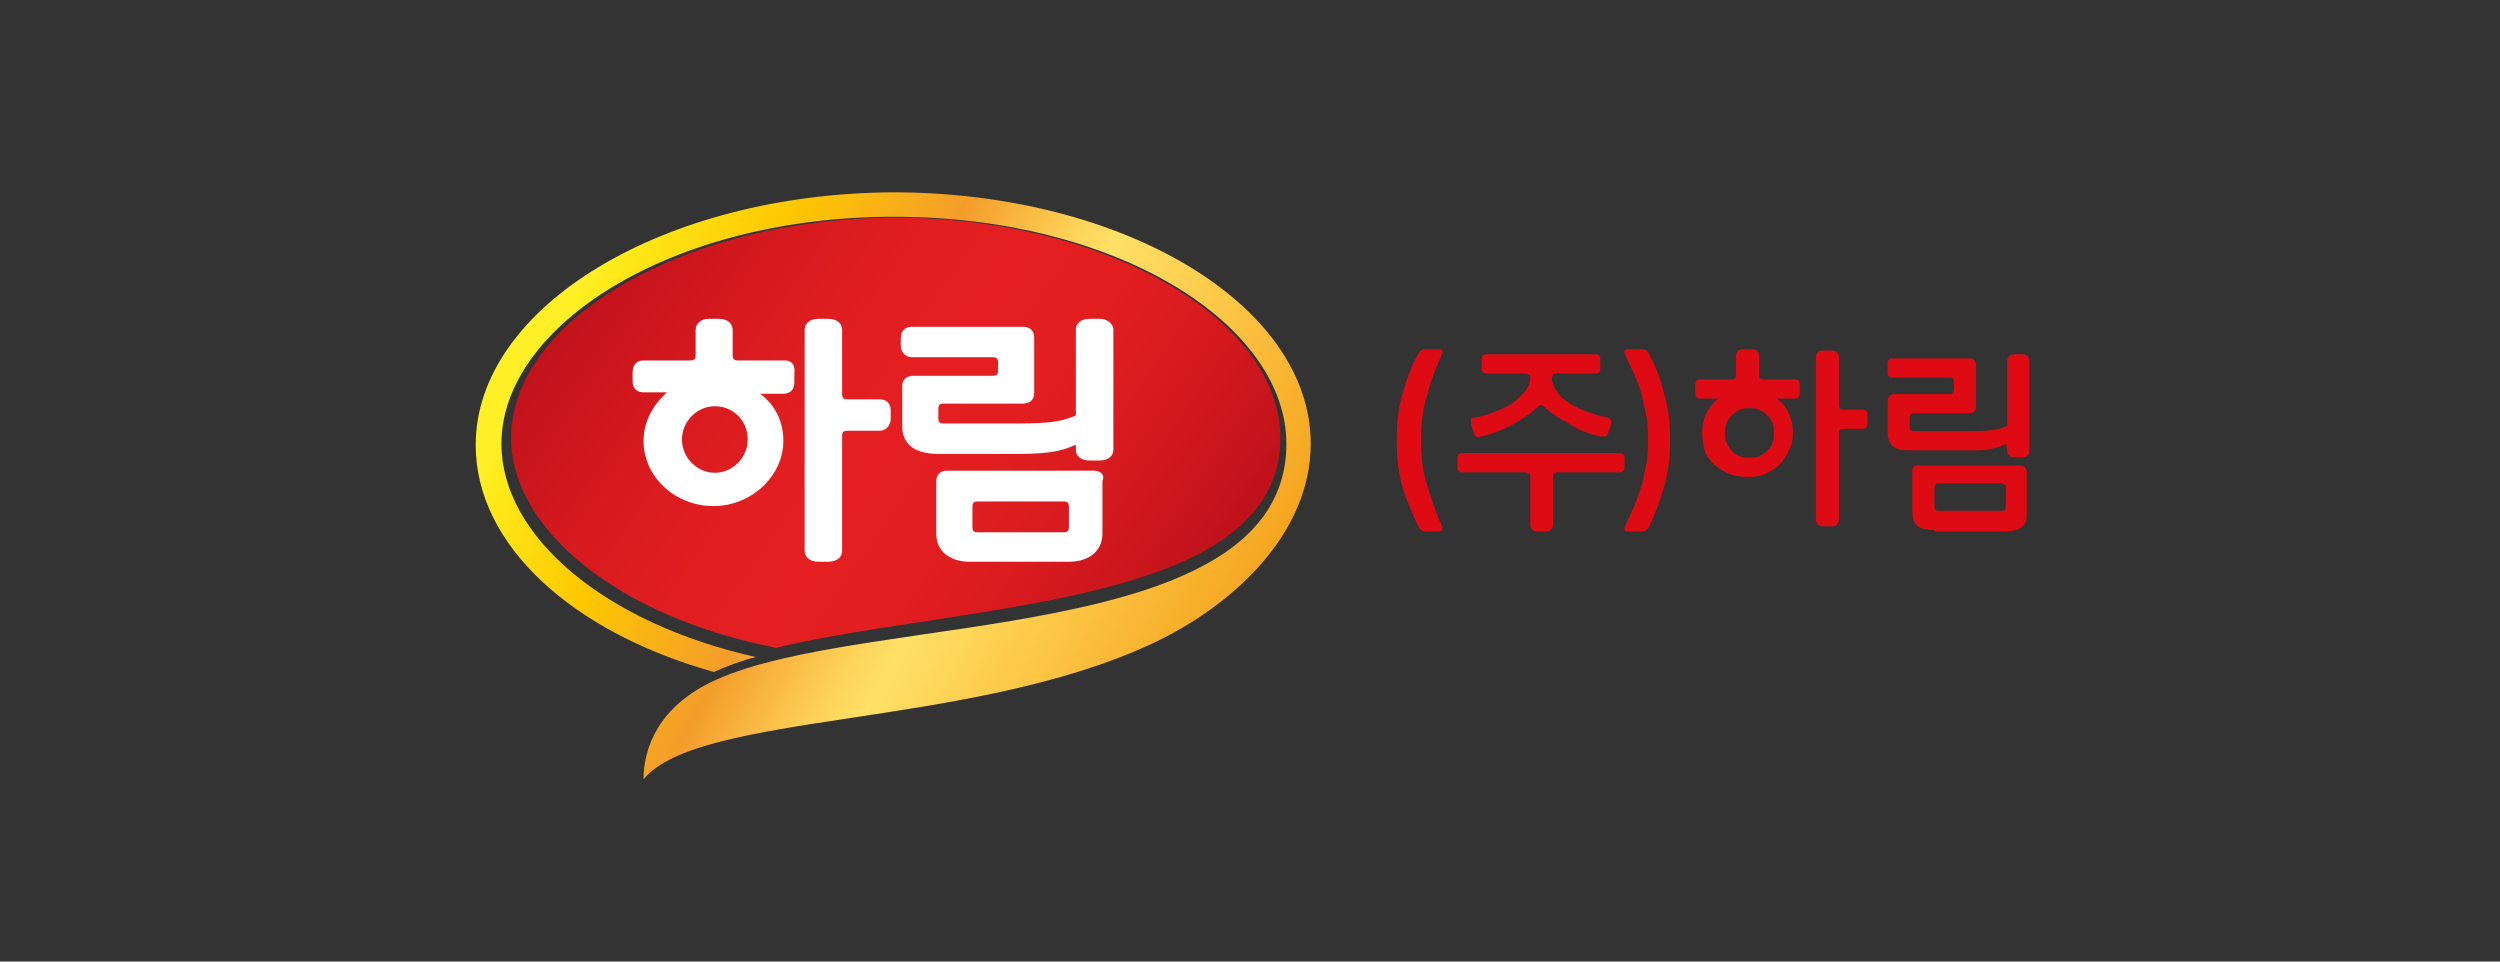 <?xml version="1.0" encoding="UTF-8"?>
<svg width="494px" height="190px" viewBox="0 0 494 190" version="1.1" xmlns="http://www.w3.org/2000/svg" xmlns:xlink="http://www.w3.org/1999/xlink">
    <rect x="0" y="0" width="494" height="190" fill="#333333" stroke="none"/>
    <!-- Generator: Sketch 54.1 (76490) - https://sketchapp.com -->
    <title>client-</title>
    <desc>Created with Sketch.</desc>
    <defs>
        <linearGradient x1="3.318%" y1="32.53%" x2="94.307%" y2="67.387%" id="linearGradient-1">
            <stop stop-color="#C1121B" offset="0%"></stop>
            <stop stop-color="#C6141C" offset="4.541%"></stop>
            <stop stop-color="#D71A1F" offset="21.79%"></stop>
            <stop stop-color="#E11E20" offset="37.74%"></stop>
            <stop stop-color="#E51F21" offset="51.03%"></stop>
            <stop stop-color="#E21E20" offset="64.71%"></stop>
            <stop stop-color="#D91B1F" offset="78.36%"></stop>
            <stop stop-color="#CB161D" offset="91.95%"></stop>
            <stop stop-color="#C1121B" offset="100%"></stop>
        </linearGradient>
        <linearGradient x1="5.508%" y1="35.785%" x2="92.624%" y2="67.82%" id="linearGradient-2">
            <stop stop-color="#FFEF26" offset="0%"></stop>
            <stop stop-color="#FFE919" offset="3.292%"></stop>
            <stop stop-color="#FDC800" offset="20.05%"></stop>
            <stop stop-color="#F49D2B" offset="41.24%"></stop>
            <stop stop-color="#FDCE54" offset="54.52%"></stop>
            <stop stop-color="#FFE166" offset="61.38%"></stop>
            <stop stop-color="#FDCA4A" offset="76.25%"></stop>
            <stop stop-color="#F5A620" offset="100%"></stop>
        </linearGradient>
    </defs>
    <g id="client-" stroke="none" stroke-width="1" fill="none" fill-rule="evenodd">
        <g id="client-harim" transform="translate(94, 38)" fill-rule="nonzero">
            <path d="M186.8,49 C186.8,52.224 187.1,55.179 188,57.866 C188.9,60.821 189.8,63.507 191,66.194 C191,66.463 191,66.463 191,66.731 C191,66.731 190.7,67 190.4,67 L187.4,67 C187.1,67 186.8,66.731 186.5,66.463 C185.3,64.045 184.1,61.358 183.2,58.403 C182.3,55.448 182,52.493 182,49 C182,45.776 182.3,42.552 183.2,39.597 C184.1,36.642 185,33.955 186.5,31.537 C186.8,31.269 187.1,31 187.4,31 L190.4,31 C190.7,31 190.7,31 191,31.269 C191,31.269 191,31.537 191,31.806 C189.8,34.493 188.6,37.448 188,40.134 C187.1,42.821 186.8,45.776 186.8,49" id="Path" fill="#DE0B15"></path>
            <path d="M210.766,42.039 C210.5,42.039 210.5,42.039 210.234,42.039 C208.903,43.395 207.306,44.481 205.444,45.566 C203.581,46.651 201.185,47.736 198.524,48.279 C197.726,48.55 197.46,48.279 197.194,47.465 L196.661,45.837 C196.661,45.566 196.661,45.295 196.661,45.023 C196.661,44.752 196.927,44.481 197.46,44.481 C199.323,44.209 200.653,43.667 201.984,43.124 C203.315,42.581 204.379,42.039 205.444,41.225 C206.242,40.411 207.04,39.868 207.573,39.054 C208.105,38.24 208.371,37.426 208.371,36.612 C208.371,36.341 208.371,36.07 208.105,36.07 C207.839,36.07 207.839,35.798 207.573,35.798 L199.855,35.798 C199.056,35.798 198.79,35.527 198.79,34.713 L198.79,33.085 C198.79,32.271 199.056,32 199.855,32 L221.145,32 C221.944,32 222.21,32.271 222.21,33.085 L222.21,34.713 C222.21,35.527 221.944,35.798 221.145,35.798 L213.427,35.798 C213.161,35.798 212.895,35.798 212.895,36.07 C212.895,36.07 212.629,36.341 212.629,36.612 C212.629,37.426 212.895,38.24 213.427,39.054 C213.96,39.868 214.492,40.682 215.556,41.225 C216.355,42.039 217.685,42.581 219.016,43.124 C220.347,43.667 221.944,44.209 223.54,44.481 C223.806,44.481 224.073,44.752 224.339,45.023 C224.339,45.295 224.605,45.566 224.339,45.837 L223.806,47.465 C223.54,48.279 223.274,48.279 222.476,48.279 C219.815,47.736 217.685,46.922 215.823,45.566 C213.694,44.481 212.097,43.395 210.766,42.039 M225.935,51.535 C226.734,51.535 227,51.806 227,52.62 L227,54.248 C227,55.062 226.734,55.333 225.935,55.333 L213.694,55.333 C213.427,55.333 213.161,55.333 213.161,55.605 C212.895,55.605 212.895,55.876 212.895,56.147 L212.895,65.643 C212.895,66.457 212.363,67 211.565,67 L209.702,67 C208.903,67 208.371,66.457 208.371,65.643 L208.371,56.147 C208.371,55.876 208.371,55.605 208.105,55.605 C207.839,55.605 207.839,55.333 207.573,55.333 L195.065,55.333 C194.266,55.333 194,55.062 194,54.248 L194,52.62 C194,51.806 194.266,51.535 195.065,51.535" id="Shape" fill="#DE0B15"></path>
            <path d="M231.655,49 C231.655,47.388 231.655,45.776 231.345,44.433 C231.034,42.821 230.724,41.478 230.414,40.134 C230.103,38.791 229.483,37.179 228.862,35.836 C228.241,34.493 227.621,33.149 227,31.806 C227,31.537 227,31.537 227,31.269 C227,31.269 227.31,31 227.621,31 L230.724,31 C231.034,31 231.345,31.269 231.655,31.537 C232.897,33.955 234.138,36.642 234.759,39.597 C235.69,42.552 236,45.507 236,49 C236,52.224 235.69,55.448 234.759,58.403 C233.828,61.358 232.897,64.045 231.655,66.463 C231.345,66.731 231.034,67 230.724,67 L227.621,67 C227.31,67 227.31,67 227,66.731 C227,66.731 227,66.463 227,66.194 C227.621,64.851 228.241,63.507 228.862,62.164 C229.483,60.821 229.793,59.478 230.414,57.866 C230.724,56.522 231.034,54.91 231.345,53.567 C231.655,51.955 231.655,50.612 231.655,49" id="Path" fill="#DE0B15"></path>
            <path d="M269.378,64.643 C269.378,65.457 268.843,66 268.039,66 L266.165,66 C265.362,66 264.827,65.457 264.827,64.643 L264.827,32.628 C264.827,31.814 265.362,31.271 266.165,31.271 L268.039,31.271 C268.843,31.271 269.378,31.814 269.378,32.628 L269.378,42.124 C269.378,42.667 269.646,42.938 270.181,42.938 L273.929,42.938 C274.732,42.938 275,43.209 275,44.023 L275,45.651 C275,46.465 274.732,46.736 273.929,46.736 L270.181,46.736 C269.646,46.736 269.378,47.008 269.378,47.55 L269.378,64.643 Z M246.89,47.55 C246.89,48.364 246.89,48.907 247.157,49.45 C247.425,49.992 247.693,50.535 248.228,51.078 C248.764,51.62 249.031,51.891 249.835,52.163 C250.37,52.434 250.906,52.434 251.709,52.434 C252.244,52.434 253.047,52.434 253.583,52.163 C254.118,51.891 254.654,51.62 255.189,51.078 C255.724,50.535 255.992,50.264 256.26,49.45 C256.528,48.907 256.528,48.364 256.528,47.55 C256.528,46.736 256.528,46.194 256.26,45.651 C255.992,45.109 255.724,44.566 255.189,44.023 C254.654,43.481 254.118,43.209 253.583,42.938 C253.047,42.667 252.512,42.667 251.709,42.667 C250.906,42.667 250.37,42.667 249.835,42.938 C249.299,43.209 248.764,43.481 248.228,44.023 C247.693,44.566 247.425,44.837 247.157,45.651 C246.89,46.194 246.89,46.736 246.89,47.55 L246.89,47.55 Z M242.339,47.55 C242.339,46.194 242.606,44.837 243.142,43.752 C243.677,42.667 244.48,41.581 245.551,40.767 L242.071,40.767 C241.268,40.767 241,40.496 241,39.682 L241,38.054 C241,37.24 241.268,36.969 242.071,36.969 L248.228,36.969 C248.764,36.969 249.031,36.698 249.031,36.155 L249.031,32.357 C249.031,31.543 249.567,31 250.37,31 L252.244,31 C253.047,31 253.583,31.543 253.583,32.357 L253.583,36.155 C253.583,36.698 253.85,36.969 254.386,36.969 L260.543,36.969 C261.346,36.969 261.614,37.24 261.614,38.054 L261.614,39.682 C261.614,40.496 261.346,40.767 260.543,40.767 L257.063,40.767 C258.134,41.581 258.937,42.395 259.472,43.752 C260.008,44.837 260.276,46.194 260.276,47.55 C260.276,48.907 260.008,49.992 259.472,51.078 C258.937,52.163 258.402,52.977 257.598,53.791 C256.795,54.605 255.724,55.147 254.654,55.69 C253.583,56.233 252.244,56.233 251.173,56.233 C249.835,56.233 248.764,55.961 247.693,55.69 C246.622,55.147 245.551,54.605 244.748,53.791 C243.945,52.977 243.142,52.163 242.874,51.078 C242.606,49.992 242.339,48.636 242.339,47.55 L242.339,47.55 Z" id="Shape" fill="#DE0B15"></path>
            <path d="M302.376,58.318 C302.376,58.047 302.376,57.775 302.119,57.775 C301.862,57.775 301.862,57.504 301.606,57.504 L289.018,57.504 C288.761,57.504 288.505,57.504 288.505,57.775 C288.505,57.775 288.248,58.047 288.248,58.318 L288.248,62.116 C288.248,62.659 288.505,62.93 289.018,62.93 L301.606,62.93 C302.119,62.93 302.376,62.659 302.376,62.116 L302.376,58.318 Z M288.248,66.729 C286.706,66.729 285.422,66.457 284.908,65.915 C284.138,65.372 283.881,64.287 283.881,63.202 L283.881,55.062 C283.881,54.248 284.138,53.977 284.908,53.977 L305.202,53.977 C305.972,53.977 306.486,54.519 306.486,55.333 L306.486,63.473 C306.486,64.829 306.229,65.643 305.459,66.186 C304.688,66.729 303.661,67 302.119,67 L288.248,67 L288.248,66.729 Z M302.376,49.636 C301.606,50.178 300.578,50.45 299.294,50.721 C298.266,50.992 296.982,50.992 295.44,50.992 L283.367,50.992 C281.826,50.992 280.541,50.721 280.028,50.178 C279.257,49.636 279,48.55 279,47.194 L279,41.225 C279,40.411 279.514,39.868 280.284,39.868 L291.33,39.868 C291.587,39.868 291.844,39.868 291.844,39.597 C291.844,39.597 292.101,39.326 292.101,39.054 L292.101,37.426 C292.101,36.884 291.844,36.612 291.33,36.612 L280.028,36.612 C279.257,36.612 279,36.341 279,35.527 L279,33.899 C279,33.085 279.257,32.814 280.028,32.814 L295.183,32.814 C295.954,32.814 296.468,33.357 296.468,34.171 L296.468,42.31 C296.468,43.124 295.954,43.667 295.183,43.667 L284.138,43.667 C283.624,43.667 283.367,43.938 283.367,44.481 L283.367,46.38 C283.367,46.922 283.624,47.194 284.138,47.194 L295.697,47.194 C298.78,47.194 301.092,46.922 302.633,46.109 L302.633,33.357 C302.633,32.543 303.147,32 303.917,32 L305.716,32 C306.486,32 307,32.543 307,33.357 L307,50.992 C307,51.806 306.486,52.349 305.716,52.349 L303.917,52.349 C303.147,52.349 302.633,51.806 302.633,50.992 L302.376,49.636 Z" id="Shape" fill="#DE0B15"></path>
            <path d="M7,48.583 C7,66.72 28.484,84.045 59.367,90 C84.074,84.045 121.94,82.42 143.155,71.322 C152.286,66.449 159,59.411 159,48.583 C159,24.761 123.82,5 83,5 C42.18,5 7,24.761 7,48.583" id="SVGID_1_" fill="url(#linearGradient-1)"></path>
            <path d="M0,49.944 C0,69.815 19.254,87 47.066,94.787 C49.473,93.713 52.147,92.639 55.357,91.833 C25.405,85.12 5.081,67.935 5.081,49.676 C5.081,26.583 38.241,4.833 82.634,4.833 C127.026,4.833 160.186,26.315 160.186,49.676 C160.186,89.954 77.285,82.704 47.334,96.398 C36.102,101.5 33.16,109.824 33.16,116 C44.125,102.574 97.609,106.065 133.712,89.148 C149.757,81.63 165,67.398 165,49.676 C165,22.287 128.096,0 82.366,0 C37.172,0.269 0,22.556 0,49.944" id="Path" fill="url(#linearGradient-2)"></path>
            <path d="M47.25,55.422 C43.729,55.422 40.75,52.407 40.75,48.844 C40.75,45.281 43.729,42.267 47.25,42.267 C50.771,42.267 53.75,45.007 53.75,48.844 C53.75,52.407 50.771,55.422 47.25,55.422 M61.062,33.222 L51.854,33.222 C51.041,33.222 50.771,32.948 50.771,32.126 L50.771,27.193 C50.771,26.096 49.958,25 48.062,25 L46.166,25 C44.271,25 43.458,26.096 43.458,27.193 L43.458,32.126 C43.458,32.948 43.187,33.222 42.375,33.222 L33.167,33.222 C32.083,33.222 31,33.77 31,35.689 L31,37.333 C31,38.978 32.083,39.526 33.167,39.526 L37.771,39.526 C35.062,41.993 33.167,45.281 33.167,49.119 C33.167,56.244 39.396,62 46.979,62 C54.562,62 60.791,55.97 60.791,49.119 C60.791,45.281 59.166,41.993 56.187,39.8 L60.791,39.8 C61.875,39.8 62.958,39.252 62.958,37.607 L62.958,35.963 C63.229,33.77 62.145,33.222 61.062,33.222" id="Shape" fill="#FFFFFF"></path>
            <path d="M79.806,40.91 L73.5,40.91 C72.677,40.91 72.403,40.64 72.403,39.831 L72.403,27.157 C72.403,26.079 71.581,25 69.661,25 L67.742,25 C65.823,25 65,26.079 65,27.157 L65,70.843 C65,71.921 65.823,73 67.742,73 L69.661,73 C71.581,73 72.403,71.921 72.403,70.843 L72.403,48.191 C72.403,47.382 72.677,47.112 73.5,47.112 L79.806,47.112 C80.903,47.112 82,46.303 82,44.685 L82,43.067 C82,41.449 80.903,40.91 79.806,40.91" id="Path" fill="#FFFFFF"></path>
            <path d="M117.216,66.118 C117.216,66.912 116.952,67.176 116.157,67.176 L99.209,67.176 C98.415,67.176 98.15,66.912 98.15,66.118 L98.15,62.147 C98.15,61.353 98.415,61.088 99.209,61.088 L116.157,61.088 C116.952,61.088 117.216,61.353 117.216,62.147 L117.216,66.118 Z M121.983,55 L93.118,55 C91.794,55 91,55.794 91,57.118 L91,67.441 C91,70.882 93.648,73 97.62,73 L117.216,73 C121.188,73 123.837,70.882 123.837,67.441 L123.837,57.118 C124.366,55.794 123.572,55 121.983,55 L121.983,55 Z" id="Shape" fill="#FFFFFF"></path>
            <path d="M123.255,25 L121.333,25 C119.412,25 118.588,26.047 118.588,27.093 L118.588,44.103 C116.118,45.15 113.922,45.673 107.333,45.673 L92.51,45.673 C91.686,45.673 91.412,45.411 91.412,44.626 L91.412,42.794 C91.412,42.009 91.686,41.748 92.51,41.748 L108.157,41.748 C109.529,41.748 110.353,40.963 110.353,39.654 L110.353,28.664 C110.353,27.355 109.529,26.57 108.157,26.57 L86.196,26.57 C85.098,26.57 84,27.093 84,28.925 L84,30.234 C84,31.804 85.098,32.589 86.196,32.589 L102.118,32.589 C102.941,32.589 103.216,32.85 103.216,33.636 L103.216,35.206 C103.216,35.991 102.941,36.252 102.118,36.252 L86.471,36.252 C85.098,36.252 84.275,37.037 84.275,38.346 L84.275,46.196 C84.275,49.598 86.471,51.692 91.412,51.692 L107.333,51.692 C113.922,51.692 116.392,50.907 118.588,49.86 L118.588,50.907 C118.588,51.953 119.412,53 121.333,53 L123.255,53 C125.176,53 126,51.953 126,50.907 L126,27.093 C126,26.308 125.176,25 123.255,25" id="Path" fill="#FFFFFF"></path>
        </g>
    </g>
</svg>